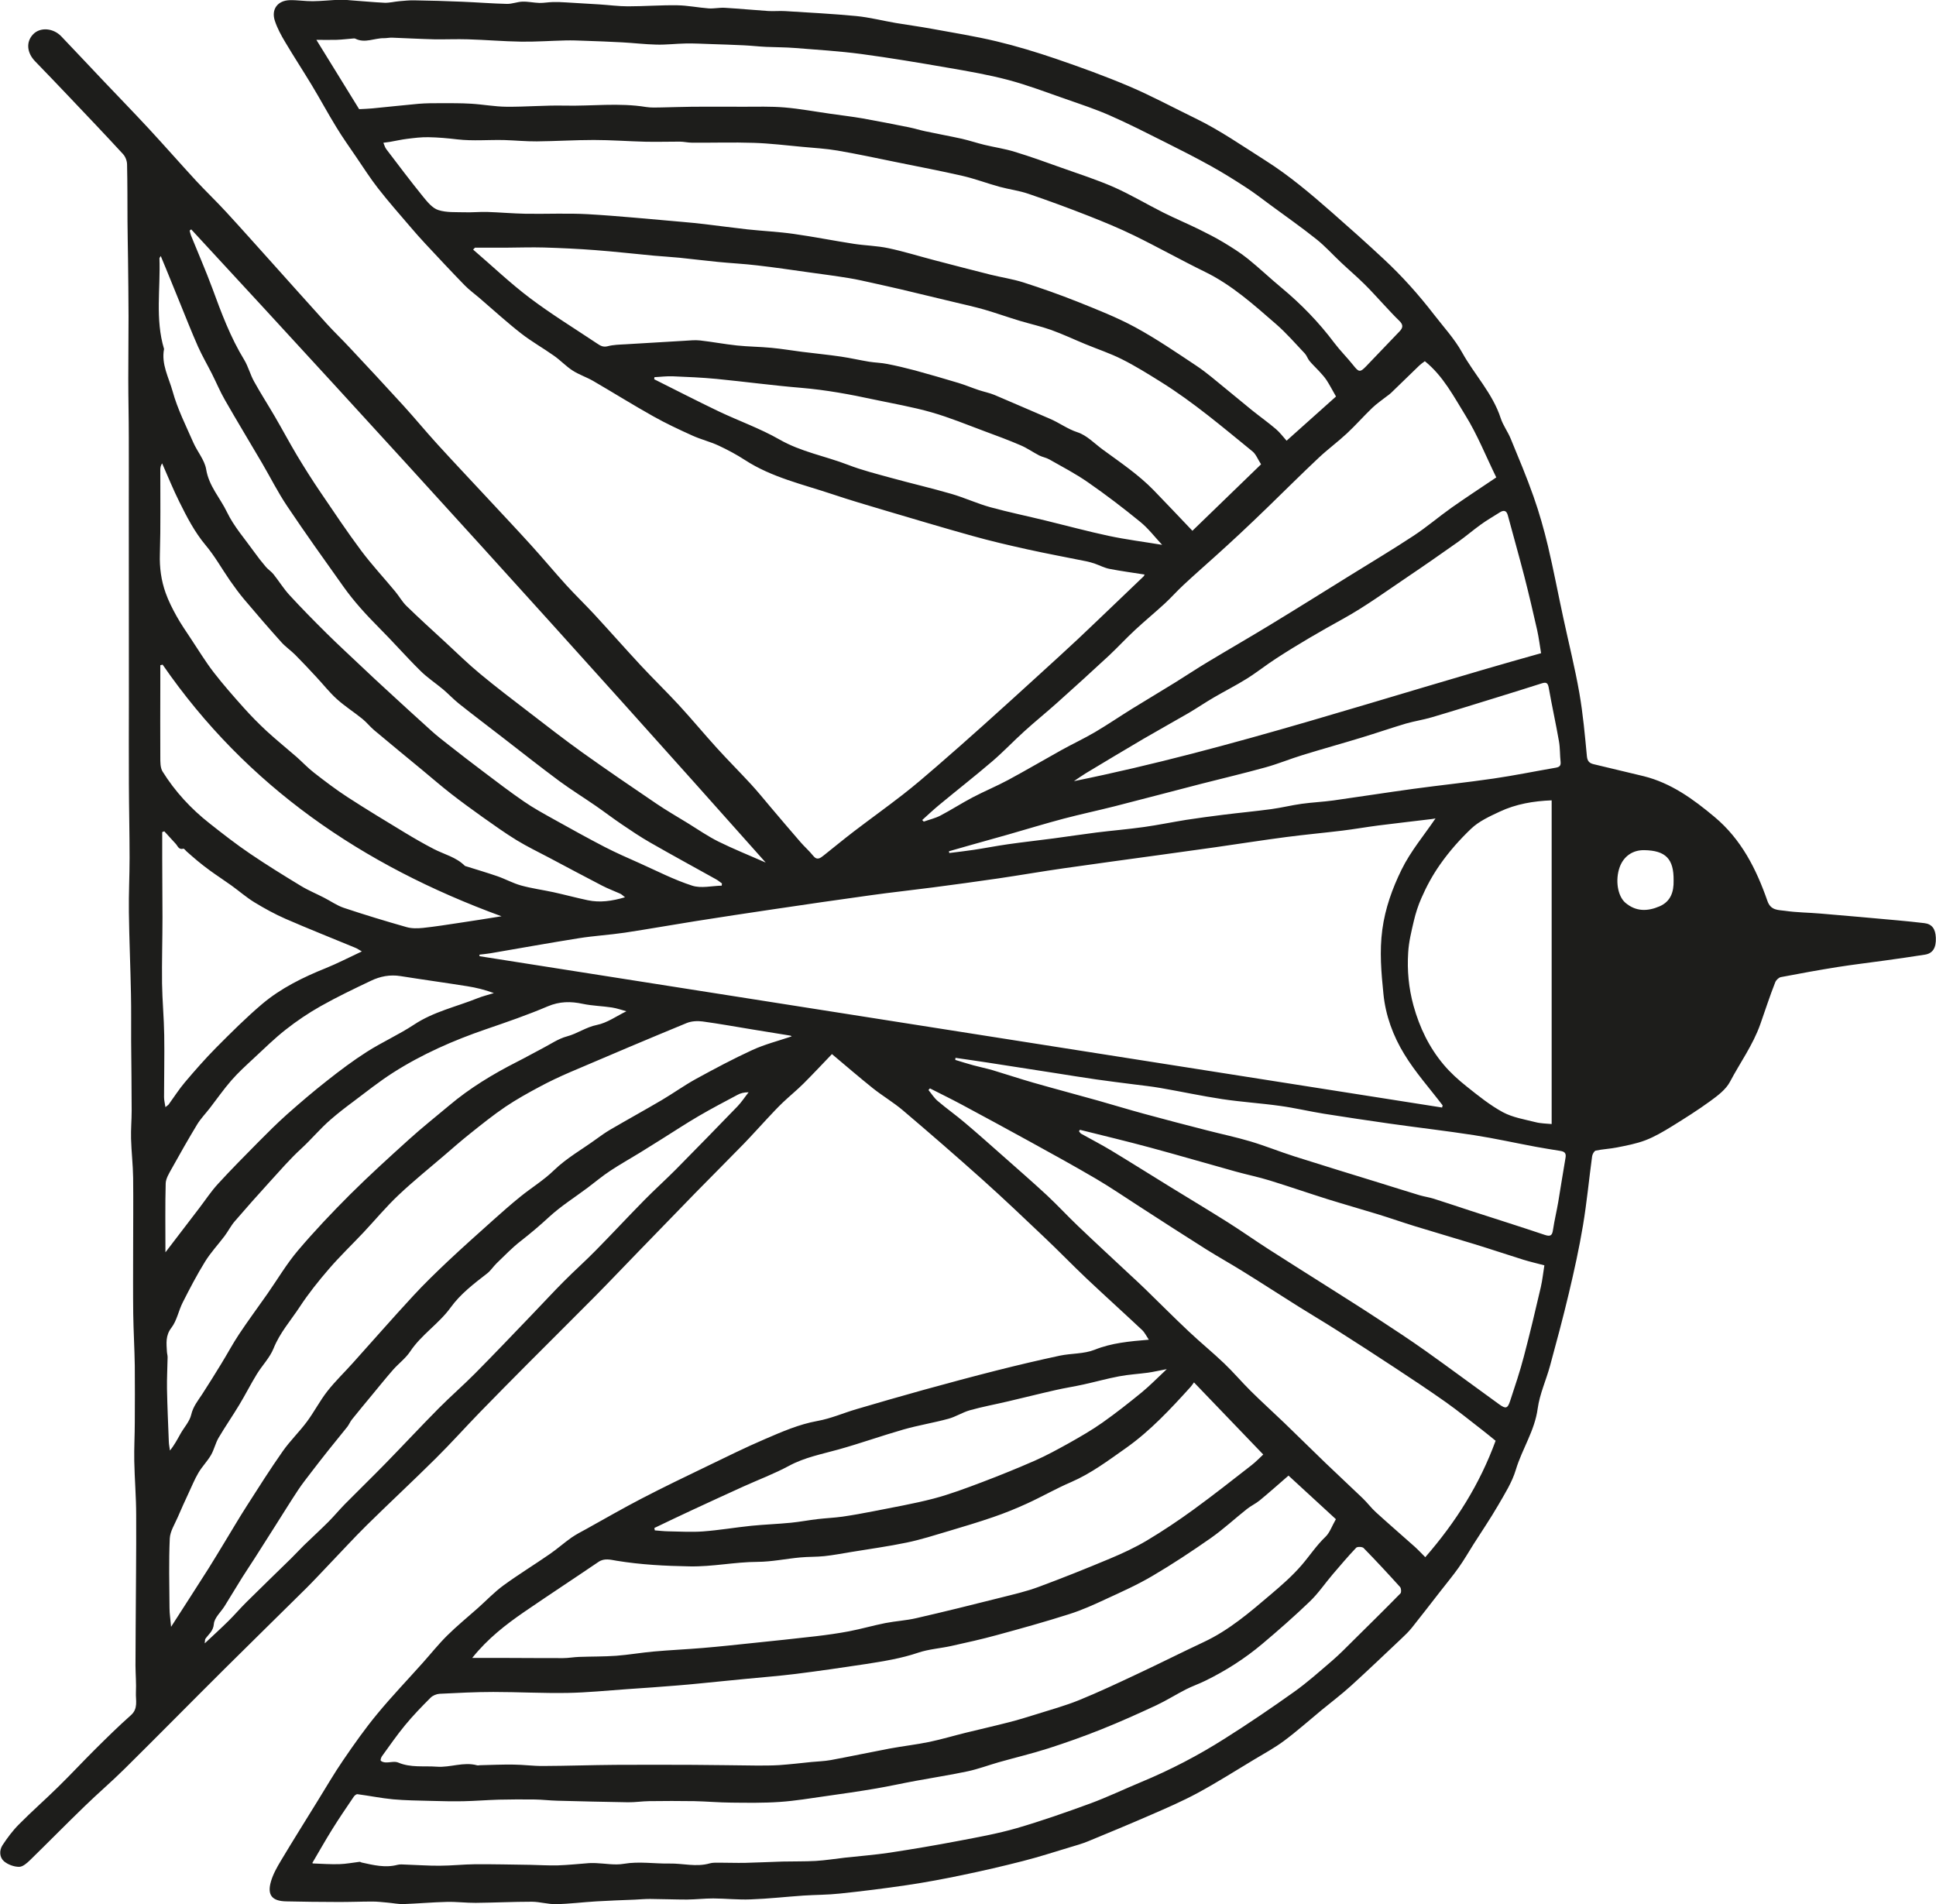 <svg xmlns="http://www.w3.org/2000/svg" id="Calque_2" viewBox="0 0 223.05 219.43"><defs><style>.cls-1{fill:#1d1d1b;stroke-width:0px;}</style></defs><g id="Calque_1-2"><path class="cls-1" d="m131.85,66.2c-1.37-.22-2.7-.39-4.02-.65-.58-.11-1.12-.4-1.69-.6-.32-.11-.64-.2-.97-.27-2.27-.46-4.55-.88-6.81-1.38-2.13-.47-4.27-.97-6.37-1.56-3.38-.94-6.73-1.95-10.09-2.94-1.99-.59-3.99-1.18-5.96-1.84-3.43-1.15-7.01-1.94-10.11-3.95-.97-.63-2-1.18-3.05-1.67-.97-.45-2.02-.7-2.99-1.14-1.53-.69-3.05-1.4-4.51-2.22-2.34-1.31-4.63-2.74-6.95-4.09-.77-.44-1.63-.72-2.37-1.2-.76-.49-1.39-1.18-2.14-1.7-1.24-.88-2.58-1.63-3.77-2.56-1.63-1.27-3.16-2.67-4.73-4.02-.59-.51-1.23-.97-1.78-1.53-1.54-1.58-3.04-3.19-4.54-4.8-.56-.6-1.1-1.21-1.63-1.83-1.29-1.51-2.61-3-3.83-4.57-.89-1.14-1.67-2.37-2.49-3.57-.78-1.15-1.59-2.28-2.31-3.47-.97-1.58-1.85-3.22-2.81-4.81-1.01-1.67-2.08-3.31-3.08-4.99-.46-.77-.9-1.58-1.18-2.43-.45-1.34.32-2.36,1.73-2.39.88-.02,1.76.13,2.64.12,1.04-.01,2.08-.13,3.12-.17.43-.02.86.04,1.28.07,1.29.09,2.58.22,3.87.28.56.02,1.12-.13,1.69-.18.57-.05,1.14-.11,1.71-.1,1.85.03,3.7.08,5.55.16,1.72.07,3.44.21,5.15.25.59.01,1.19-.24,1.78-.26.65-.02,1.3.13,1.96.15.51.01,1.01-.09,1.52-.1.52-.01,1.05,0,1.57.04,1.28.07,2.55.15,3.83.23,1.09.07,2.19.22,3.28.22,1.89,0,3.79-.15,5.68-.12,1.21.02,2.42.27,3.63.36.61.04,1.24-.11,1.86-.07,1.67.1,3.33.26,4.99.37.65.04,1.3-.03,1.95.01,2.73.17,5.46.31,8.19.57,1.53.15,3.04.54,4.56.8,1.37.23,2.74.41,4.1.66,2.5.46,5.02.86,7.49,1.45,2.3.55,4.57,1.24,6.81,2,2.86.98,5.71,2.01,8.49,3.19,2.58,1.1,5.06,2.44,7.59,3.67,2.85,1.38,5.44,3.19,8.11,4.88,2.73,1.73,5.17,3.8,7.58,5.91,2.04,1.79,4.06,3.59,6.04,5.44,2.11,1.96,4.02,4.1,5.78,6.38,1.11,1.44,2.37,2.8,3.25,4.38,1.42,2.56,3.52,4.72,4.45,7.58.27.83.82,1.55,1.15,2.36.91,2.21,1.84,4.41,2.63,6.66.66,1.87,1.2,3.78,1.66,5.7.65,2.74,1.17,5.52,1.77,8.28.62,2.89,1.34,5.75,1.85,8.66.42,2.41.64,4.86.87,7.3.06.59.32.8.79.91,1.92.47,3.84.91,5.76,1.38,3.16.79,5.7,2.64,8.15,4.69,3.09,2.58,4.82,6.01,6.1,9.69.39,1.12,1.27,1.02,2.02,1.13,1.36.2,2.75.2,4.12.32,2.96.25,5.91.51,8.86.78,1.02.09,2.05.2,3.07.32.87.1,1.29.64,1.33,1.68.05,1.15-.34,1.8-1.24,1.95-1.55.25-3.1.46-4.65.68-1.79.25-3.58.46-5.37.74-2.2.35-4.4.75-6.59,1.17-.25.05-.55.34-.65.59-.63,1.59-1.15,3.22-1.72,4.83-.85,2.41-2.33,4.43-3.49,6.63-.47.9-1.42,1.61-2.27,2.23-1.44,1.05-2.95,2-4.47,2.94-.96.59-1.96,1.18-3.01,1.58-1.05.4-2.18.61-3.29.83-.8.16-1.63.19-2.43.36-.18.04-.39.42-.42.66-.36,2.65-.61,5.32-1.05,7.95-.44,2.64-1.02,5.26-1.64,7.87-.66,2.78-1.4,5.54-2.15,8.29-.45,1.66-1.2,3.27-1.43,4.95-.34,2.56-1.8,4.66-2.52,7.06-.43,1.44-1.28,2.78-2.05,4.11-.88,1.52-1.87,2.97-2.81,4.45-.57.9-1.1,1.83-1.72,2.7-.67.95-1.42,1.84-2.13,2.76-1.08,1.39-2.16,2.79-3.26,4.17-.37.46-.8.88-1.23,1.28-1.92,1.81-3.83,3.64-5.79,5.42-1.09.99-2.27,1.88-3.4,2.81-1.43,1.18-2.82,2.42-4.31,3.53-1.07.8-2.27,1.45-3.42,2.14-2.17,1.3-4.3,2.66-6.52,3.86-1.74.94-3.56,1.73-5.38,2.52-2.41,1.05-4.84,2.06-7.27,3.06-.68.28-1.39.48-2.1.69-1.79.54-3.58,1.12-5.39,1.58-2.3.59-4.63,1.13-6.95,1.61-2.14.45-4.28.85-6.44,1.17-2.57.38-5.14.7-7.72.97-1.38.15-2.79.14-4.18.23-2.03.14-4.05.37-6.08.44-1.43.06-2.87-.1-4.31-.11-1.01,0-2.02.12-3.03.13-1.42,0-2.83-.06-4.25-.07-.59,0-1.17.05-1.76.08-1.49.06-2.97.11-4.45.2-1.54.09-3.08.29-4.62.32-.92.02-1.85-.27-2.78-.28-2.16,0-4.32.11-6.48.13-1.11.01-2.23-.14-3.34-.11-1.66.04-3.31.19-4.96.25-.63.02-1.26-.12-1.89-.17-.57-.05-1.13-.12-1.7-.12-1.36,0-2.71.06-4.07.05-1.96,0-3.92-.03-5.87-.07-1.64-.03-2.22-.73-1.76-2.3.24-.83.69-1.63,1.14-2.38,1.38-2.31,2.81-4.58,4.22-6.87.98-1.58,1.91-3.19,2.96-4.72,1.25-1.83,2.53-3.65,3.94-5.35,1.66-2.01,3.47-3.9,5.21-5.85.94-1.05,1.83-2.17,2.83-3.16,1.12-1.11,2.35-2.11,3.53-3.16.99-.88,1.9-1.85,2.97-2.63,1.73-1.26,3.56-2.38,5.32-3.6.86-.59,1.64-1.29,2.49-1.89.55-.38,1.15-.69,1.74-1.01,2.11-1.17,4.2-2.38,6.34-3.49,2.52-1.31,5.08-2.54,7.63-3.77,2.18-1.05,4.35-2.13,6.57-3.08,1.97-.85,3.93-1.71,6.08-2.1,1.52-.27,2.97-.91,4.46-1.35,2.58-.76,5.17-1.51,7.77-2.23,2.8-.77,5.61-1.53,8.42-2.24,2.41-.61,4.83-1.18,7.26-1.7,1.33-.28,2.78-.19,4.01-.68,1.97-.79,4-.97,6.25-1.16-.29-.43-.48-.84-.78-1.12-2.11-1.98-4.25-3.91-6.35-5.89-1.66-1.57-3.25-3.22-4.91-4.79-2.35-2.23-4.7-4.47-7.11-6.63-3.03-2.71-6.1-5.38-9.2-8.01-1.09-.92-2.33-1.65-3.45-2.54-1.56-1.25-3.08-2.56-4.71-3.93-1.15,1.2-2.19,2.31-3.26,3.38-.76.76-1.6,1.44-2.38,2.18-.63.6-1.22,1.24-1.82,1.88-.9.96-1.78,1.95-2.7,2.9-1.83,1.88-3.69,3.73-5.52,5.6-2.21,2.27-4.41,4.55-6.62,6.82-1.67,1.72-3.32,3.46-5.01,5.17-2.57,2.6-5.17,5.16-7.74,7.75-1.83,1.84-3.66,3.69-5.47,5.55-1.73,1.78-3.38,3.63-5.15,5.38-2.6,2.58-5.29,5.08-7.9,7.65-1.5,1.48-2.91,3.03-4.37,4.55-.86.9-1.71,1.82-2.59,2.7-3.14,3.11-6.3,6.2-9.44,9.32-3.85,3.83-7.66,7.7-11.51,11.51-1.5,1.49-3.11,2.86-4.63,4.34-2.11,2.04-4.17,4.14-6.27,6.19-.36.35-.84.78-1.27.78-.59,0-1.29-.26-1.74-.64-.52-.45-.56-1.24-.18-1.84.56-.85,1.18-1.69,1.9-2.41,1.47-1.49,3.05-2.87,4.54-4.34,1.45-1.42,2.83-2.91,4.27-4.34,1.34-1.33,2.68-2.65,4.09-3.9.87-.77.54-1.72.58-2.61.05-1.03-.04-2.06-.05-3.1,0-1.39.01-2.78.02-4.17.02-4.39.08-8.78.06-13.18,0-2.08-.18-4.15-.22-6.23-.03-1.49.06-2.98.06-4.47.01-2.16.02-4.32,0-6.49-.03-2-.15-4.01-.18-6.01-.03-2.48-.01-4.96-.01-7.45,0-2.74.03-5.47,0-8.21-.02-1.51-.2-3.01-.24-4.51-.03-1.08.07-2.16.07-3.23,0-2.67-.04-5.33-.06-8-.01-1.81.02-3.61-.02-5.42-.06-3.15-.2-6.31-.24-9.46-.03-2.08.08-4.16.08-6.24,0-2.84-.07-5.68-.08-8.52-.02-3.25,0-6.49,0-9.74,0-7.38-.01-14.75-.01-22.13,0-2.7.01-5.4,0-8.1,0-2.23-.06-4.46-.06-6.69,0-2.4.03-4.81.03-7.21,0-2.22-.04-4.44-.06-6.66-.02-1.43-.05-2.86-.06-4.29-.01-2.19,0-4.38-.05-6.56,0-.41-.19-.91-.47-1.21-2.04-2.22-4.12-4.4-6.19-6.58-1.3-1.37-2.61-2.74-3.93-4.1-.97-1-1.07-2.26-.22-3.13.81-.83,2.3-.72,3.23.25,1.66,1.74,3.3,3.49,4.95,5.23,1.7,1.79,3.42,3.56,5.1,5.37,1.84,1.99,3.63,4.03,5.47,6.03,1.13,1.22,2.34,2.37,3.47,3.6,1.75,1.9,3.46,3.83,5.19,5.75,2.14,2.38,4.26,4.77,6.41,7.14.86.95,1.79,1.83,2.66,2.77,2.07,2.21,4.13,4.42,6.17,6.66,1.32,1.45,2.56,2.96,3.88,4.41,1.94,2.13,3.92,4.22,5.88,6.33,1.64,1.77,3.3,3.52,4.92,5.31,1.38,1.52,2.7,3.11,4.08,4.63,1.04,1.14,2.15,2.21,3.2,3.34,1.81,1.96,3.57,3.96,5.38,5.91,1.45,1.56,2.98,3.04,4.42,4.6,1.48,1.61,2.88,3.3,4.35,4.92,1.28,1.41,2.63,2.76,3.92,4.16.79.86,1.52,1.76,2.27,2.65,1.15,1.35,2.29,2.71,3.46,4.05.46.53,1,1,1.44,1.55.46.58.83.28,1.22-.03,1.17-.93,2.32-1.88,3.51-2.79,1.86-1.42,3.77-2.79,5.62-4.23,1.34-1.04,2.63-2.15,3.91-3.26,1.8-1.56,3.58-3.13,5.35-4.72,2.18-1.95,4.34-3.92,6.5-5.89,1.49-1.35,2.97-2.71,4.44-4.08,1.51-1.42,3-2.86,4.5-4.29,1.01-.96,2.01-1.93,3.02-2.89.07-.07.1-.18.13-.26Zm34.3,61.39c.02-.07.04-.15.06-.22-1.49-1.96-3.15-3.81-4.42-5.9-1.28-2.09-2.15-4.43-2.4-6.92-.25-2.47-.47-4.93-.13-7.44.33-2.46,1.16-4.75,2.21-6.89,1.04-2.13,2.62-4,3.92-5.92-.05.01-.22.05-.38.07-2.08.25-4.15.49-6.23.75-1.38.18-2.74.42-4.12.59-2.15.26-4.32.46-6.47.74-2.74.36-5.47.79-8.2,1.18-2.13.3-4.27.59-6.4.89-3.68.51-7.35,1-11.03,1.53-2.52.36-5.04.8-7.56,1.17-2.52.37-5.04.71-7.56,1.04-2.36.31-4.72.56-7.08.89-3.8.52-7.59,1.08-11.38,1.64-2.97.44-5.94.89-8.91,1.36-2.7.43-5.4.91-8.1,1.32-1.76.26-3.54.36-5.29.64-3.39.54-6.77,1.15-10.16,1.73-.42.07-.85.11-1.28.16,0,.06,0,.12,0,.18,36.97,5.81,73.95,11.62,110.92,17.44Zm-17.7,42.44c-1.16,1.01-2.22,1.95-3.31,2.85-.46.38-1.02.63-1.48,1-1.39,1.1-2.7,2.32-4.15,3.34-2.19,1.53-4.42,3.01-6.72,4.36-1.71,1.01-3.53,1.83-5.34,2.66-1.39.65-2.8,1.29-4.26,1.75-2.75.88-5.53,1.65-8.32,2.41-1.74.48-3.51.87-5.27,1.26-1.26.28-2.58.36-3.8.77-1.97.67-3.99.99-6.03,1.31-2.69.41-5.39.8-8.09,1.14-1.94.24-3.89.39-5.83.58-.95.09-1.89.19-2.84.28-1.65.16-3.3.34-4.95.47-1.95.16-3.91.3-5.86.43-2.27.16-4.54.39-6.81.43-2.85.05-5.71-.11-8.56-.11-2.06,0-4.12.11-6.18.21-.36.02-.79.2-1.04.45-1.02,1.02-2.03,2.06-2.95,3.18-.94,1.14-1.78,2.36-2.65,3.56-.1.14-.2.44-.14.52.12.13.37.19.56.2.48.02,1.03-.16,1.44.01,1.45.62,2.96.37,4.45.48,1.56.12,3.08-.59,4.64-.16.1.03.23,0,.34-.01,1.3-.03,2.59-.09,3.89-.07,1.13.01,2.25.17,3.38.16,2.78-.01,5.55-.11,8.33-.13,2.99-.02,5.98-.01,8.97,0,2.45.01,4.9.06,7.34.08.85,0,1.7,0,2.55-.05,1.25-.09,2.49-.23,3.73-.36.74-.07,1.48-.09,2.21-.22,2.27-.42,4.53-.9,6.8-1.33,1.51-.28,3.04-.45,4.55-.76,1.43-.3,2.83-.72,4.25-1.07,1.63-.4,3.27-.77,4.9-1.19,1.06-.27,2.12-.59,3.16-.92,1.67-.53,3.37-.99,4.99-1.65,2.3-.94,4.55-2,6.8-3.06,2.52-1.18,5.01-2.44,7.53-3.62,2.91-1.36,5.3-3.42,7.71-5.47,1.25-1.06,2.5-2.15,3.57-3.39.93-1.08,1.71-2.28,2.76-3.28.48-.46.71-1.18,1.19-2.02-1.76-1.62-3.66-3.36-5.49-5.05Zm5.47-124.35c-.46-.8-.75-1.37-1.1-1.9-.25-.37-.56-.7-.86-1.03-.36-.39-.75-.75-1.09-1.16-.21-.25-.31-.61-.53-.85-1.1-1.16-2.14-2.37-3.34-3.41-2.56-2.22-5.08-4.5-8.18-6.01-2.74-1.34-5.41-2.84-8.15-4.18-1.72-.84-3.49-1.57-5.27-2.27-2.29-.9-4.6-1.75-6.92-2.54-1.08-.37-2.23-.51-3.33-.81-1.42-.39-2.81-.92-4.24-1.25-2.52-.58-5.07-1.06-7.61-1.58-2.27-.46-4.53-.95-6.81-1.34-1.34-.23-2.71-.3-4.06-.43-1.86-.17-3.71-.4-5.58-.46-2.38-.08-4.76,0-7.13-.02-.47,0-.94-.12-1.41-.12-1.32,0-2.65.04-3.97.01-1.98-.05-3.95-.2-5.93-.2-2.19,0-4.37.14-6.56.16-1.23.01-2.46-.11-3.7-.15-1.82-.05-3.64.13-5.46-.08-1.1-.13-2.2-.23-3.31-.25-.83-.02-1.67.09-2.49.19-.66.08-1.32.24-1.98.35-.24.04-.49.07-.74.1.11.24.17.52.33.73,1.4,1.84,2.79,3.69,4.25,5.49.49.6,1.06,1.31,1.74,1.53.94.31,2.01.23,3.03.26.86.03,1.73-.06,2.59-.04,1.48.05,2.95.18,4.43.21,2.39.04,4.8-.08,7.18.05,3.64.21,7.28.58,10.92.89.86.07,1.71.16,2.57.26,1.63.19,3.26.42,4.9.6,1.77.19,3.56.27,5.32.52,2.33.33,4.64.79,6.97,1.15,1.32.2,2.67.22,3.97.5,1.79.38,3.54.93,5.31,1.39,2.14.56,4.29,1.12,6.44,1.66,1.25.31,2.55.5,3.78.89,2.09.67,4.16,1.4,6.2,2.21,2.27.91,4.57,1.81,6.71,2.97,2.42,1.32,4.72,2.89,7.02,4.42,1.19.79,2.27,1.74,3.38,2.64,1.03.83,2.04,1.69,3.07,2.52.9.72,1.84,1.39,2.71,2.13.46.39.82.88,1.24,1.35,1.97-1.77,3.89-3.48,5.69-5.09ZM35.97,214.65s.06.07.1.07c1.01.04,2.02.11,3.03.08.78-.02,1.56-.18,2.34-.27.07,0,.15.06.22.08,1.36.3,2.72.64,4.13.27.3-.08.63-.04.94-.03,1.3.04,2.61.14,3.91.13,1.38,0,2.75-.16,4.13-.17,2.12-.01,4.25.04,6.37.07,1.05.02,2.1.09,3.14.06,1.2-.04,2.4-.17,3.6-.26.25-.02.51,0,.77,0,1.08.04,2.18.26,3.22.08,1.77-.3,3.52,0,5.27-.03,1.54-.03,3.08.43,4.63-.02.32-.09.69-.08,1.03-.08,1.02,0,2.03.04,3.05.02,1.44-.03,2.87-.11,4.31-.15,1.27-.03,2.55,0,3.82-.07,1.13-.07,2.26-.25,3.39-.38,1.72-.19,3.46-.32,5.17-.58,2.62-.4,5.23-.84,7.84-1.34,2.27-.43,4.55-.84,6.77-1.48,2.85-.83,5.67-1.82,8.46-2.84,2-.74,3.92-1.66,5.89-2.48,3.35-1.39,6.56-3.06,9.61-5,2.71-1.71,5.36-3.51,7.97-5.37,1.55-1.1,2.97-2.38,4.42-3.62.86-.74,1.66-1.57,2.47-2.37,1.8-1.78,3.61-3.56,5.38-5.37.12-.12.09-.58-.04-.73-1.38-1.53-2.77-3.03-4.21-4.5-.15-.15-.71-.17-.85-.03-.94.99-1.82,2.03-2.71,3.07-.88,1.03-1.65,2.18-2.62,3.11-1.77,1.7-3.62,3.33-5.5,4.91-2.01,1.69-4.22,3.1-6.58,4.25-.71.35-1.47.61-2.18.97-1.16.59-2.26,1.29-3.43,1.84-2.1.98-4.22,1.93-6.37,2.79-2,.8-4.03,1.52-6.08,2.18-1.88.6-3.81,1.06-5.72,1.6-1.19.34-2.35.78-3.56,1.04-1.98.42-3.99.73-5.99,1.1-1.53.28-3.04.62-4.57.88-1.92.33-3.86.61-5.79.88-1.77.25-3.53.55-5.31.67-1.85.13-3.72.1-5.57.08-1.43-.01-2.86-.14-4.28-.17-1.73-.03-3.47-.02-5.2,0-.81.01-1.62.14-2.43.13-2.72-.04-5.43-.11-8.15-.18-.87-.02-1.73-.13-2.59-.14-1.39-.02-2.78-.01-4.17.02-1.35.04-2.7.15-4.06.18-1.25.02-2.51,0-3.76-.04-1.45-.04-2.9-.05-4.34-.18-1.37-.13-2.73-.41-4.1-.59-.14-.02-.35.16-.44.3-.84,1.24-1.68,2.47-2.47,3.74-.8,1.28-1.53,2.59-2.3,3.89ZM41.35,12.58c.53-.03,1.04-.04,1.55-.09,1.78-.17,3.55-.37,5.33-.53.83-.07,1.66-.07,2.5-.07,1.18,0,2.36-.01,3.54.06,1.37.08,2.73.34,4.1.35,2.23.02,4.46-.18,6.68-.13,3.13.07,6.27-.35,9.39.16.58.09,1.17.06,1.76.05,1.19-.02,2.39-.07,3.58-.08,1.95-.01,3.89-.01,5.84,0,1.59,0,3.18-.05,4.76.08,1.77.15,3.53.48,5.3.73,1.23.18,2.46.32,3.68.53,1.79.32,3.58.67,5.37,1.03.64.13,1.26.33,1.89.46,1.4.3,2.8.55,4.2.86.87.2,1.73.49,2.6.7,1.16.28,2.35.45,3.48.8,1.81.55,3.59,1.19,5.37,1.83,2.03.72,4.08,1.38,6.05,2.24,1.96.87,3.81,1.98,5.72,2.94,1.34.67,2.72,1.25,4.07,1.91.97.48,1.94.97,2.87,1.53.96.58,1.92,1.18,2.79,1.88,1.33,1.07,2.57,2.26,3.89,3.35,2.26,1.88,4.29,3.97,6.06,6.33.68.9,1.49,1.7,2.19,2.58.64.81.78.86,1.5.11,1.29-1.33,2.55-2.68,3.84-4.01.44-.45.4-.8-.04-1.22-.62-.6-1.19-1.23-1.78-1.86-.75-.79-1.46-1.61-2.24-2.37-.87-.86-1.8-1.65-2.69-2.49-.95-.89-1.82-1.87-2.84-2.68-1.72-1.37-3.51-2.63-5.28-3.93-.91-.67-1.81-1.37-2.76-1.99-1.32-.86-2.66-1.7-4.04-2.47-1.76-.98-3.55-1.89-5.35-2.79-2.11-1.06-4.21-2.13-6.37-3.08-1.64-.72-3.36-1.29-5.05-1.88-2.21-.77-4.4-1.61-6.66-2.21-2.27-.6-4.59-1-6.91-1.4-3.34-.58-6.68-1.14-10.03-1.59-2.52-.33-5.07-.49-7.61-.69-1.11-.09-2.22-.08-3.33-.13-.86-.04-1.72-.14-2.58-.18-1.24-.06-2.48-.1-3.72-.14-.99-.03-1.98-.09-2.97-.07-1.12.02-2.25.16-3.37.13-1.32-.03-2.63-.19-3.94-.26-1.43-.08-2.86-.13-4.29-.18-.75-.03-1.51-.06-2.27-.04-1.68.04-3.37.16-5.05.14-2.06-.03-4.11-.21-6.17-.27-1.29-.04-2.58.02-3.88,0-1.62-.04-3.24-.13-4.85-.19-.31-.01-.62.06-.94.06-1.1-.02-2.2.62-3.31.05-.11-.05-.27,0-.4,0-.6.05-1.19.12-1.79.14-.75.02-1.5,0-2.29,0,1.68,2.72,3.31,5.36,4.93,7.99Zm13.06,178.46c1.48,0,2.78,0,4.08,0,2.12,0,4.24.03,6.37.02.62,0,1.24-.12,1.87-.14,1.42-.05,2.85-.03,4.27-.13,1.44-.11,2.87-.36,4.31-.49,1.89-.17,3.78-.25,5.67-.41,1.92-.16,3.84-.37,5.76-.57,2.42-.25,4.83-.5,7.24-.78,1.28-.15,2.57-.33,3.84-.57,1.4-.27,2.78-.67,4.19-.95,1.17-.23,2.38-.29,3.54-.56,3.23-.74,6.45-1.54,9.66-2.35,1.5-.38,3.02-.72,4.46-1.26,2.76-1.02,5.5-2.12,8.22-3.26,1.46-.61,2.9-1.28,4.26-2.09,1.84-1.1,3.62-2.29,5.35-3.55,2.27-1.65,4.47-3.39,6.68-5.11.53-.41.99-.9,1.36-1.24-2.67-2.78-5.28-5.5-7.98-8.31-.18.24-.27.39-.39.52-2.3,2.54-4.64,5.06-7.44,7.04-2.03,1.43-4.02,2.93-6.33,3.93-1.73.74-3.37,1.69-5.08,2.47-1.27.58-2.57,1.11-3.89,1.56-1.68.58-3.39,1.09-5.1,1.6-1.62.48-3.23,1-4.88,1.34-2.11.44-4.25.73-6.37,1.08-1.04.17-2.07.37-3.11.48-.92.1-1.85.06-2.77.15-1.64.15-3.28.5-4.92.51-2.62.01-5.18.57-7.81.52-2.83-.05-5.63-.19-8.43-.65-.68-.11-1.4-.33-2.08.13-2.84,1.93-5.71,3.81-8.54,5.75-2.15,1.48-4.22,3.08-6,5.3Zm.31-162.5c-.07.07-.14.15-.21.22,2.18,1.87,4.26,3.86,6.55,5.59,2.48,1.87,5.14,3.5,7.73,5.23.36.24.68.45,1.2.32.67-.18,1.4-.19,2.1-.23,2.24-.14,4.49-.27,6.73-.4.61-.03,1.23-.11,1.84-.04,1.42.16,2.83.43,4.25.58,1.32.14,2.65.14,3.97.27,1.18.11,2.35.31,3.53.46,1.49.19,2.98.33,4.47.55,1.09.16,2.16.41,3.25.59.7.11,1.41.12,2.1.26,1.07.21,2.13.46,3.18.74,1.67.46,3.34.94,5,1.44.8.24,1.57.57,2.36.83.6.2,1.23.32,1.81.56,2.12.89,4.23,1.83,6.35,2.73,1.1.46,2.04,1.19,3.21,1.57,1.08.35,1.96,1.3,2.92,2,2.02,1.48,4.11,2.88,5.87,4.69,1.47,1.52,2.93,3.06,4.45,4.66,2.72-2.63,5.45-5.28,7.91-7.66-.38-.58-.58-1.15-.98-1.48-3.44-2.8-6.82-5.68-10.59-8.03-1.46-.91-2.93-1.83-4.47-2.6-1.35-.68-2.81-1.16-4.21-1.74-1.31-.54-2.6-1.15-3.93-1.63-1.18-.42-2.41-.69-3.61-1.05-1.36-.41-2.71-.89-4.07-1.29-1.12-.32-2.25-.57-3.38-.84-2.08-.5-4.17-1-6.26-1.5-1.06-.25-2.13-.48-3.19-.72-.92-.2-1.84-.42-2.77-.57-1.52-.25-3.05-.45-4.57-.66-2.01-.28-4.01-.58-6.03-.81-1.5-.18-3.02-.25-4.52-.4-1.47-.14-2.94-.33-4.41-.48-.99-.1-1.98-.15-2.96-.24-2.26-.21-4.52-.47-6.78-.64-1.95-.15-3.91-.24-5.87-.3-1.47-.04-2.93.01-4.4.02-1.18,0-2.37,0-3.55,0ZM19.7,187.47c.83-1.29,1.52-2.37,2.22-3.45.71-1.11,1.43-2.22,2.13-3.33.6-.96,1.19-1.94,1.78-2.91.87-1.42,1.71-2.87,2.61-4.27,1.35-2.11,2.69-4.23,4.13-6.28.84-1.2,1.91-2.23,2.78-3.4.85-1.14,1.5-2.42,2.37-3.53.91-1.16,1.98-2.18,2.96-3.28,2.31-2.57,4.58-5.17,6.93-7.71,1.27-1.38,2.62-2.68,3.98-3.97,1.7-1.6,3.44-3.15,5.18-4.71,1.04-.93,2.09-1.86,3.18-2.74,1.27-1.03,2.7-1.9,3.87-3.04,1.48-1.43,3.25-2.41,4.88-3.6.52-.38,1.06-.76,1.62-1.09,1.97-1.15,3.97-2.25,5.94-3.41,1.32-.78,2.57-1.68,3.91-2.42,2.14-1.17,4.29-2.32,6.51-3.34,1.44-.66,2.99-1.05,4.53-1.57-.02-.01-.08-.08-.16-.09-1.4-.23-2.8-.45-4.19-.68-1.97-.32-3.93-.68-5.91-.95-.6-.08-1.29-.04-1.83.18-4.49,1.85-8.95,3.74-13.41,5.65-1.21.52-2.4,1.08-3.55,1.7-1.33.71-2.66,1.45-3.91,2.29-1.42.96-2.76,2.04-4.1,3.11-1.03.82-2.02,1.69-3.02,2.55-1.75,1.5-3.55,2.95-5.22,4.53-1.43,1.35-2.69,2.87-4.04,4.31-1.31,1.39-2.7,2.72-3.95,4.17-1.21,1.4-2.38,2.86-3.39,4.4-1.03,1.57-2.29,2.98-3.01,4.78-.43,1.07-1.31,1.96-1.93,2.97-.71,1.16-1.32,2.37-2.02,3.53-.77,1.28-1.63,2.52-2.39,3.81-.36.62-.51,1.36-.87,1.98-.42.72-1.03,1.33-1.45,2.05-.44.74-.76,1.55-1.13,2.33-.42.92-.85,1.83-1.24,2.76-.35.82-.89,1.64-.93,2.48-.12,2.66-.05,5.33-.03,7.99,0,.66.11,1.31.18,2.18Zm2.33-161.04c-.06.05-.12.1-.18.14.05.18.08.37.15.55.82,2.03,1.7,4.04,2.46,6.09,1.04,2.84,2.09,5.66,3.68,8.26.47.78.69,1.7,1.14,2.5.75,1.36,1.59,2.66,2.37,4,.87,1.49,1.68,3.01,2.56,4.49.86,1.43,1.75,2.84,2.68,4.21,1.55,2.28,3.08,4.58,4.73,6.79,1.22,1.63,2.61,3.12,3.91,4.69.45.54.8,1.18,1.3,1.67,1.47,1.43,2.99,2.81,4.5,4.2,1.32,1.22,2.6,2.48,3.98,3.62,1.84,1.53,3.74,2.97,5.64,4.43,2.03,1.56,4.04,3.13,6.12,4.62,2.83,2.02,5.7,3.98,8.58,5.93,1.18.8,2.42,1.51,3.64,2.26,1.15.71,2.27,1.49,3.48,2.09,1.72.85,3.51,1.57,5.45,2.42-21.92-24.65-43.94-48.91-66.19-72.96Zm84.21,68.05c.06.06.13.12.19.19.64-.23,1.31-.38,1.91-.69,1.26-.66,2.46-1.44,3.72-2.1,1.35-.71,2.76-1.29,4.1-2.01,2.06-1.11,4.08-2.3,6.13-3.44,1.28-.71,2.61-1.33,3.87-2.07,1.47-.87,2.88-1.83,4.33-2.73,1.62-1,3.26-1.97,4.87-2.97,1.28-.79,2.53-1.63,3.82-2.4,2.39-1.44,4.81-2.83,7.19-4.28,3.09-1.88,6.17-3.81,9.25-5.72,2.42-1.5,4.86-2.96,7.23-4.52,1.51-.99,2.89-2.18,4.37-3.23,1.66-1.17,3.36-2.28,5.17-3.5-1.23-2.52-2.19-4.94-3.54-7.12-1.36-2.2-2.58-4.57-4.69-6.27-.23.17-.44.31-.63.49-1.09,1.05-2.18,2.11-3.27,3.17-.14.14-.31.25-.47.37-.57.45-1.17.85-1.69,1.35-1,.96-1.91,2-2.93,2.95-1.04.97-2.2,1.82-3.24,2.8-1.97,1.85-3.88,3.76-5.82,5.64-1.08,1.05-2.17,2.09-3.27,3.12-.91.85-1.83,1.69-2.75,2.52-1.24,1.12-2.5,2.22-3.72,3.36-.75.69-1.42,1.46-2.17,2.15-1.13,1.04-2.32,2.02-3.45,3.07-1.02.95-1.96,1.97-2.97,2.92-1.99,1.85-4.01,3.68-6.03,5.49-1.23,1.1-2.52,2.14-3.74,3.25-1.25,1.13-2.4,2.35-3.67,3.44-2.02,1.73-4.12,3.37-6.17,5.07-.66.55-1.29,1.14-1.93,1.72Zm66.09,71.55c-.51-.41-1.02-.84-1.54-1.24-1.4-1.08-2.77-2.2-4.21-3.22-1.92-1.36-3.89-2.66-5.86-3.96-2.2-1.45-4.41-2.88-6.63-4.29-1.46-.93-2.95-1.81-4.42-2.73-2.19-1.37-4.35-2.78-6.55-4.14-1.37-.85-2.79-1.64-4.16-2.5-2.56-1.61-5.1-3.26-7.64-4.9-1.68-1.08-3.32-2.21-5.04-3.22-2.52-1.48-5.07-2.88-7.63-4.29-2.63-1.45-5.28-2.88-7.92-4.3-1.18-.63-2.39-1.22-3.59-1.83l-.17.19c.35.42.64.9,1.05,1.25,1.03.88,2.14,1.66,3.17,2.54,1.47,1.24,2.91,2.53,4.35,3.8,1.7,1.51,3.42,3,5.08,4.54,1.24,1.16,2.39,2.41,3.62,3.58,1.99,1.9,4.01,3.76,6.02,5.64.58.54,1.16,1.07,1.72,1.62,1.65,1.6,3.27,3.24,4.94,4.81,1.34,1.27,2.78,2.44,4.11,3.71,1.07,1.02,2.02,2.15,3.07,3.19,1.25,1.24,2.56,2.42,3.83,3.64,1.61,1.55,3.19,3.12,4.79,4.66,1.42,1.37,2.87,2.7,4.29,4.07.53.51.97,1.11,1.51,1.6,1.47,1.34,2.98,2.64,4.47,3.97.39.35.75.74,1.22,1.21,3.53-4.06,6.27-8.4,8.1-13.41Zm5.22-90.77c-.15-.9-.26-1.79-.45-2.65-.47-2.07-.95-4.14-1.48-6.2-.61-2.35-1.27-4.69-1.9-7.03-.16-.6-.5-.62-.96-.32-.72.46-1.46.88-2.15,1.38-.9.65-1.75,1.38-2.65,2.02-1.9,1.34-3.8,2.67-5.73,3.97-2.48,1.67-4.91,3.45-7.52,4.89-2.59,1.43-5.15,2.91-7.63,4.52-1.17.75-2.26,1.63-3.43,2.36-1.23.77-2.54,1.43-3.79,2.16-.98.57-1.92,1.21-2.9,1.79-1.74,1.01-3.5,1.98-5.23,2.99-2.23,1.31-4.44,2.64-6.65,3.97-.46.28-.9.6-1.35.9,18.29-3.71,35.86-9.73,53.84-14.75Zm-53.12,54.91c-.04.06-.08.12-.12.18.09.1.15.23.26.29,1.16.65,2.35,1.26,3.49,1.95,2.28,1.38,4.53,2.8,6.79,4.19,2.21,1.36,4.43,2.69,6.62,4.07,1.58,1,3.11,2.08,4.68,3.09,2.14,1.38,4.31,2.73,6.46,4.1,2.03,1.29,4.06,2.56,6.07,3.88,1.88,1.23,3.76,2.46,5.59,3.76,2.84,2.02,5.63,4.1,8.46,6.14.75.54.97.49,1.26-.41.56-1.7,1.13-3.39,1.58-5.12.7-2.65,1.33-5.31,1.95-7.98.19-.82.27-1.66.41-2.51-.87-.23-1.65-.41-2.4-.64-1.89-.59-3.76-1.22-5.65-1.8-2.28-.7-4.57-1.36-6.84-2.06-1.43-.44-2.85-.94-4.28-1.38-1.93-.59-3.87-1.14-5.8-1.74-2.22-.7-4.42-1.46-6.65-2.15-1.29-.4-2.62-.67-3.92-1.03-3.28-.91-6.55-1.87-9.84-2.76-2.7-.73-5.42-1.38-8.14-2.06Zm54.35-37.95c-2.09.08-4.12.42-6.01,1.31-1.15.54-2.38,1.1-3.28,1.96-1.3,1.24-2.5,2.59-3.56,4.1-.88,1.25-1.58,2.54-2.18,3.92-.37.84-.65,1.72-.86,2.61-.28,1.2-.58,2.41-.65,3.63-.13,2.06.05,4.07.61,6.12.71,2.55,1.8,4.81,3.47,6.8.77.92,1.69,1.75,2.63,2.5,1.34,1.07,2.7,2.17,4.19,2.98,1.13.61,2.49.83,3.76,1.15.61.16,1.26.16,1.87.22v-37.3Zm-106.77,11.17c-.27-.21-.4-.35-.57-.42-.68-.31-1.4-.57-2.07-.92-2.05-1.06-4.08-2.15-6.12-3.23-1.25-.66-2.52-1.27-3.73-2.01-1.34-.82-2.63-1.75-3.92-2.66-1.23-.88-2.46-1.77-3.65-2.7-1.13-.88-2.21-1.82-3.31-2.73-1.85-1.53-3.71-3.05-5.54-4.59-.47-.4-.86-.9-1.34-1.29-.96-.78-2.02-1.45-2.94-2.28-.88-.79-1.61-1.74-2.42-2.6-.79-.85-1.58-1.7-2.4-2.52-.5-.5-1.11-.91-1.58-1.44-1.46-1.62-2.88-3.27-4.29-4.94-.58-.69-1.11-1.42-1.63-2.16-.94-1.36-1.75-2.82-2.81-4.08-1.28-1.53-2.16-3.25-3.03-5-.72-1.45-1.33-2.95-1.98-4.43-.17.25-.21.49-.21.73-.01,3.24.05,6.49-.05,9.73-.05,1.55.15,3.03.66,4.46.33.93.79,1.84,1.27,2.7.5.9,1.09,1.75,1.66,2.61.86,1.29,1.66,2.62,2.61,3.85,1.09,1.41,2.27,2.75,3.46,4.08.83.93,1.71,1.82,2.62,2.67,1.12,1.03,2.31,1.99,3.46,2.99.68.6,1.3,1.27,2.01,1.82,1.26.98,2.53,1.95,3.87,2.82,2.17,1.41,4.39,2.75,6.6,4.09,1.09.66,2.2,1.3,3.34,1.89,1.2.62,2.57.93,3.57,1.93.04.04.1.05.15.06,1.2.38,2.4.73,3.59,1.14.93.32,1.8.81,2.74,1.07,1.23.34,2.5.51,3.75.78,1.31.29,2.61.64,3.93.92,1.41.3,2.79.1,4.3-.34Zm.18,13.14c-.53-.14-1.1-.35-1.69-.44-1.11-.17-2.26-.19-3.35-.42-1.4-.3-2.68-.29-4.05.29-2.32.99-4.71,1.81-7.1,2.63-3.76,1.29-7.38,2.88-10.73,5.02-1.58,1.01-3.06,2.19-4.56,3.32-.89.66-1.77,1.34-2.61,2.07-1.21,1.04-2.23,2.29-3.41,3.37-1.31,1.2-2.47,2.56-3.67,3.87-1.34,1.47-2.67,2.97-3.97,4.48-.45.52-.76,1.15-1.18,1.71-.74.98-1.59,1.89-2.23,2.92-.94,1.52-1.77,3.11-2.58,4.71-.49.96-.68,2.11-1.31,2.93-.7.91-.57,1.8-.52,2.75.01.22.09.45.08.67-.02,1.21-.09,2.42-.07,3.62.04,2.03.13,4.06.21,6.09.01.34.09.68.13,1.02.52-.64.86-1.3,1.22-1.94.41-.73,1.05-1.41,1.23-2.19.22-.95.78-1.62,1.27-2.37.75-1.16,1.48-2.33,2.2-3.51.69-1.12,1.31-2.29,2.04-3.39,1.05-1.58,2.18-3.1,3.27-4.66,1.16-1.66,2.2-3.43,3.51-4.98,1.9-2.24,3.93-4.38,6.01-6.46,2.19-2.18,4.48-4.26,6.77-6.33,1.5-1.36,3.09-2.62,4.64-3.92,2.38-2.01,5.02-3.61,7.79-5.02,1.01-.51,2-1.07,3-1.59.92-.48,1.81-1.1,2.79-1.36,1.2-.32,2.2-1.07,3.45-1.32,1.19-.24,2.26-1.02,3.41-1.58Zm-48.59,72.82c1-.94,1.88-1.74,2.72-2.57.72-.71,1.37-1.48,2.09-2.19,1.7-1.69,3.43-3.35,5.13-5.02.51-.5.98-1.02,1.49-1.52.93-.9,1.88-1.77,2.8-2.69.66-.66,1.26-1.39,1.92-2.06,1.56-1.58,3.16-3.13,4.71-4.72,2.04-2.09,4.03-4.23,6.09-6.31,1.36-1.37,2.82-2.64,4.18-4.01,2.2-2.22,4.36-4.49,6.53-6.75,1.24-1.28,2.44-2.6,3.7-3.86,1.21-1.22,2.5-2.36,3.7-3.59,1.88-1.91,3.7-3.87,5.58-5.78,1.19-1.21,2.45-2.34,3.64-3.54,2.38-2.41,4.74-4.83,7.09-7.26.47-.49.85-1.08,1.28-1.62-.53,0-.93.1-1.29.3-1.5.8-3.01,1.59-4.48,2.45-1.42.83-2.8,1.74-4.19,2.61-.86.54-1.72,1.08-2.58,1.61-1.14.7-2.31,1.35-3.42,2.09-.9.59-1.72,1.29-2.59,1.94-1.48,1.11-3.07,2.11-4.43,3.36-1.07.99-2.16,1.91-3.3,2.8-.98.76-1.85,1.68-2.75,2.54-.38.37-.68.85-1.09,1.17-1.52,1.18-3.06,2.34-4.21,3.93-1.35,1.87-3.38,3.13-4.67,5.08-.52.78-1.32,1.37-1.95,2.08-.85.97-1.65,1.97-2.47,2.96-.76.92-1.53,1.84-2.28,2.78-.21.26-.33.58-.53.84-.71.9-1.46,1.79-2.17,2.69-.66.83-1.31,1.66-1.95,2.5-.53.7-1.08,1.38-1.56,2.11-.92,1.39-1.79,2.81-2.69,4.22-.77,1.21-1.53,2.42-2.3,3.62-.47.74-.97,1.47-1.44,2.22-.69,1.1-1.35,2.22-2.04,3.32-.43.68-1.17,1.33-1.23,2.04-.07.84-.6,1.18-.98,1.72-.05.08-.03.21-.07.49Zm59.55-87.31c0-.08.02-.16.03-.24-.23-.16-.44-.35-.68-.48-2.53-1.41-5.07-2.79-7.58-4.23-1.12-.64-2.19-1.36-3.25-2.08-1.04-.7-2.04-1.47-3.07-2.18-1.38-.95-2.81-1.84-4.16-2.83-2.21-1.64-4.36-3.34-6.53-5.02-1.67-1.29-3.36-2.57-5.01-3.88-.64-.51-1.2-1.11-1.82-1.64-.88-.74-1.85-1.37-2.66-2.18-1.64-1.62-3.16-3.36-4.79-4.99-1.46-1.47-2.86-3-4.06-4.69-2.19-3.07-4.38-6.14-6.48-9.27-1.07-1.59-1.94-3.33-2.91-4.99-1.42-2.42-2.87-4.81-4.26-7.24-.56-.97-.99-2.01-1.5-3.02-.53-1.05-1.13-2.08-1.61-3.15-.75-1.7-1.43-3.43-2.13-5.15-.52-1.27-1.03-2.54-1.55-3.81-.19-.47-.39-.93-.61-1.47-.1.17-.15.22-.15.26.13,3.49-.51,7.01.53,10.45-.34,1.76.55,3.3.99,4.89.56,2.03,1.53,3.95,2.38,5.89.46,1.05,1.3,2.01,1.48,3.08.31,1.94,1.62,3.31,2.41,4.96.79,1.64,2.04,3.05,3.11,4.55.43.6.88,1.18,1.36,1.74.26.31.63.53.88.85.63.79,1.16,1.66,1.84,2.4,1.37,1.49,2.79,2.93,4.23,4.36,1.4,1.39,2.86,2.72,4.29,4.08.83.79,1.67,1.57,2.51,2.34,1.76,1.62,3.53,3.25,5.31,4.85.65.59,1.35,1.13,2.04,1.67,1.3,1.02,2.6,2.03,3.92,3.02,1.55,1.17,3.09,2.35,4.69,3.45,1.11.77,2.31,1.42,3.49,2.08,1.94,1.08,3.88,2.16,5.85,3.18,1.3.67,2.65,1.26,4,1.86,2.01.9,3.98,1.92,6.06,2.59,1.04.34,2.29.02,3.45,0Zm-7.75-58.61c0,.09-.02.18-.03.27,2.46,1.23,4.91,2.49,7.39,3.68,2.33,1.11,4.8,1.98,7.04,3.26,2.49,1.43,5.28,1.91,7.9,2.92,1.6.62,3.28,1.04,4.95,1.5,2.32.64,4.66,1.18,6.97,1.85,1.51.44,2.95,1.11,4.46,1.53,2.11.58,4.25,1.02,6.38,1.54,2.43.59,4.85,1.25,7.29,1.77,2.03.43,4.1.69,6.14,1.03-.84-.9-1.58-1.88-2.5-2.63-1.96-1.6-3.97-3.14-6.05-4.58-1.41-.98-2.94-1.78-4.44-2.63-.36-.21-.8-.27-1.17-.46-.72-.37-1.39-.85-2.14-1.17-1.38-.59-2.79-1.12-4.21-1.64-2.01-.75-4-1.57-6.06-2.16-2.17-.62-4.4-1-6.61-1.47-2.77-.6-5.55-1.11-8.39-1.35-3.26-.27-6.51-.71-9.77-1.03-1.67-.16-3.36-.23-5.04-.3-.71-.03-1.43.07-2.14.1Zm-.01,132.62c.02.1.03.2.05.29.51.04,1.02.1,1.53.11,1.34.02,2.7.11,4.03.01,1.87-.14,3.72-.46,5.58-.65,1.51-.15,3.03-.2,4.54-.35,1.03-.1,2.05-.3,3.08-.42.95-.11,1.9-.15,2.85-.28,1.17-.17,2.34-.38,3.51-.61,2.34-.47,4.69-.87,6.99-1.47,1.9-.5,3.75-1.2,5.58-1.89,2.06-.78,4.1-1.61,6.11-2.49,1.34-.59,2.63-1.3,3.91-2.01,1.31-.74,2.62-1.49,3.84-2.35,1.56-1.1,3.07-2.29,4.55-3.5.95-.78,1.81-1.67,2.89-2.68-.91.17-1.53.32-2.17.41-1.11.15-2.23.21-3.33.42-1.38.26-2.73.64-4.1.94-1.07.24-2.16.4-3.24.65-1.82.41-3.62.87-5.43,1.29-1.47.35-2.97.62-4.42,1.03-.85.24-1.62.75-2.47.98-1.72.47-3.48.75-5.19,1.24-2.51.72-4.97,1.6-7.48,2.3-1.94.54-3.9.91-5.71,1.89-1.69.91-3.5,1.59-5.25,2.38-1.93.88-3.86,1.76-5.79,2.66-1.49.69-2.97,1.4-4.45,2.11Zm34.69-54.13c0,.07-.01.14-.02.21.69.21,1.38.43,2.08.62.73.2,1.48.35,2.21.56,1.57.47,3.12.99,4.69,1.44,2.48.71,4.98,1.37,7.47,2.07,1.77.5,3.53,1.04,5.3,1.52,2.41.66,4.84,1.29,7.26,1.91,1.66.43,3.35.78,4.99,1.27,1.71.51,3.38,1.19,5.08,1.73,3.23,1.03,6.48,2.02,9.72,3.02,1.56.48,3.11.98,4.68,1.45.54.16,1.12.24,1.66.41,1.43.45,2.86.94,4.28,1.4,2.84.92,5.69,1.82,8.52,2.77.69.23.84,0,.93-.62.16-1.07.42-2.12.6-3.19.29-1.7.54-3.4.84-5.1.1-.56-.17-.71-.63-.78-.94-.15-1.87-.3-2.8-.47-2.37-.44-4.73-.97-7.12-1.34-3.23-.5-6.48-.87-9.71-1.33-2.53-.36-5.06-.74-7.59-1.14-1.68-.27-3.34-.67-5.03-.9-2.21-.31-4.45-.45-6.66-.78-2.38-.36-4.73-.87-7.1-1.28-1.02-.18-2.05-.29-3.08-.42-1.45-.19-2.9-.36-4.34-.57-1.6-.23-3.19-.49-4.78-.74-2.6-.4-5.19-.81-7.79-1.21-1.22-.19-2.45-.36-3.67-.54Zm-.75-23.82l.04.19c.93-.12,1.86-.22,2.78-.36,1.33-.2,2.65-.46,3.98-.65,1.74-.25,3.49-.44,5.23-.67,1.65-.22,3.29-.47,4.94-.68,1.84-.23,3.69-.38,5.53-.64,1.62-.23,3.22-.56,4.83-.82,1.43-.22,2.86-.41,4.3-.59,1.84-.23,3.69-.4,5.53-.65,1.17-.16,2.32-.45,3.48-.61,1.22-.17,2.45-.22,3.67-.39,3.06-.43,6.11-.91,9.17-1.33,3.08-.42,6.18-.74,9.26-1.19,2.4-.35,4.78-.84,7.17-1.25.39-.07.61-.2.56-.67-.09-.79-.05-1.6-.19-2.38-.36-2.07-.82-4.12-1.18-6.18-.1-.56-.3-.65-.8-.49-1.71.55-3.43,1.08-5.14,1.61-2.51.77-5.01,1.56-7.53,2.3-.98.29-1.99.44-2.97.72-1.71.51-3.39,1.09-5.1,1.61-2.26.69-4.54,1.32-6.81,2.02-1.44.44-2.83,1.02-4.28,1.42-2.45.68-4.92,1.26-7.38,1.89-3.34.86-6.68,1.75-10.02,2.6-1.94.49-3.91.91-5.85,1.42-2.15.57-4.27,1.22-6.4,1.83-1.4.4-2.8.79-4.2,1.18-.88.25-1.75.5-2.63.75Zm-90.57-21.52c-.1.02-.19.04-.29.07,0,.8,0,1.6,0,2.39,0,2.73-.02,5.47,0,8.2,0,.56-.01,1.22.26,1.66,1.44,2.31,3.28,4.3,5.42,5.98,1.53,1.21,3.07,2.41,4.68,3.5,1.9,1.29,3.86,2.5,5.82,3.69.85.52,1.78.9,2.67,1.36.77.39,1.49.91,2.3,1.18,2.39.8,4.8,1.53,7.23,2.22.59.17,1.27.15,1.89.09,1.4-.15,2.78-.37,4.17-.58,1.56-.23,3.11-.48,4.87-.76-16.04-5.86-29.36-14.97-39.04-28.99Zm.16,19.21c-.08.03-.16.06-.23.09,0,1.02,0,2.05,0,3.07,0,2.25.03,4.5.03,6.76,0,2.53-.08,5.06-.05,7.6.03,1.98.22,3.96.25,5.95.04,2.38-.02,4.77-.02,7.15,0,.35.09.7.16,1.16.19-.16.32-.23.39-.33.62-.85,1.18-1.74,1.86-2.54,1.15-1.36,2.33-2.7,3.58-3.97,1.72-1.73,3.45-3.46,5.31-5.04,2.17-1.83,4.71-3.08,7.35-4.14,1.31-.53,2.56-1.18,4.14-1.92-.32-.18-.53-.33-.75-.42-2.68-1.11-5.39-2.18-8.05-3.34-1.23-.54-2.43-1.2-3.58-1.9-.93-.57-1.76-1.3-2.65-1.94-.82-.59-1.66-1.13-2.47-1.72-.49-.35-.96-.73-1.43-1.11-.43-.36-.85-.73-1.27-1.1-.12-.11-.28-.33-.36-.31-.55.16-.65-.32-.9-.58-.43-.47-.86-.94-1.29-1.41Zm.15,48.5c1.39-1.82,2.64-3.46,3.9-5.1.71-.93,1.35-1.91,2.14-2.77,1.5-1.64,3.07-3.22,4.64-4.81,1.08-1.09,2.16-2.17,3.3-3.19,1.5-1.33,3.03-2.64,4.61-3.88,1.49-1.18,3.02-2.33,4.62-3.35,1.76-1.12,3.69-1.98,5.43-3.13,2.25-1.49,4.85-2.05,7.29-3.03.62-.25,1.27-.4,1.9-.6-1.06-.39-2.05-.63-3.06-.79-2.57-.41-5.14-.76-7.71-1.17-1.2-.19-2.33.03-3.39.54-1.96.93-3.92,1.87-5.8,2.93-1.4.79-2.75,1.7-4.02,2.7-1.29,1.01-2.46,2.17-3.67,3.29-.89.83-1.8,1.65-2.6,2.57-.88,1.01-1.65,2.12-2.47,3.18-.48.62-1.04,1.2-1.45,1.86-1.02,1.69-2,3.41-2.96,5.14-.29.53-.66,1.11-.68,1.68-.07,2.57-.03,5.14-.03,7.92Zm173.75-42.84c.03-2.48-.91-3.45-3.39-3.49-1.32-.02-2.36.7-2.82,1.95-.54,1.5-.24,3.34.65,4.11,1.23,1.05,2.58,1,3.95.41,1.28-.56,1.64-1.67,1.61-2.97Z"></path></g></svg>